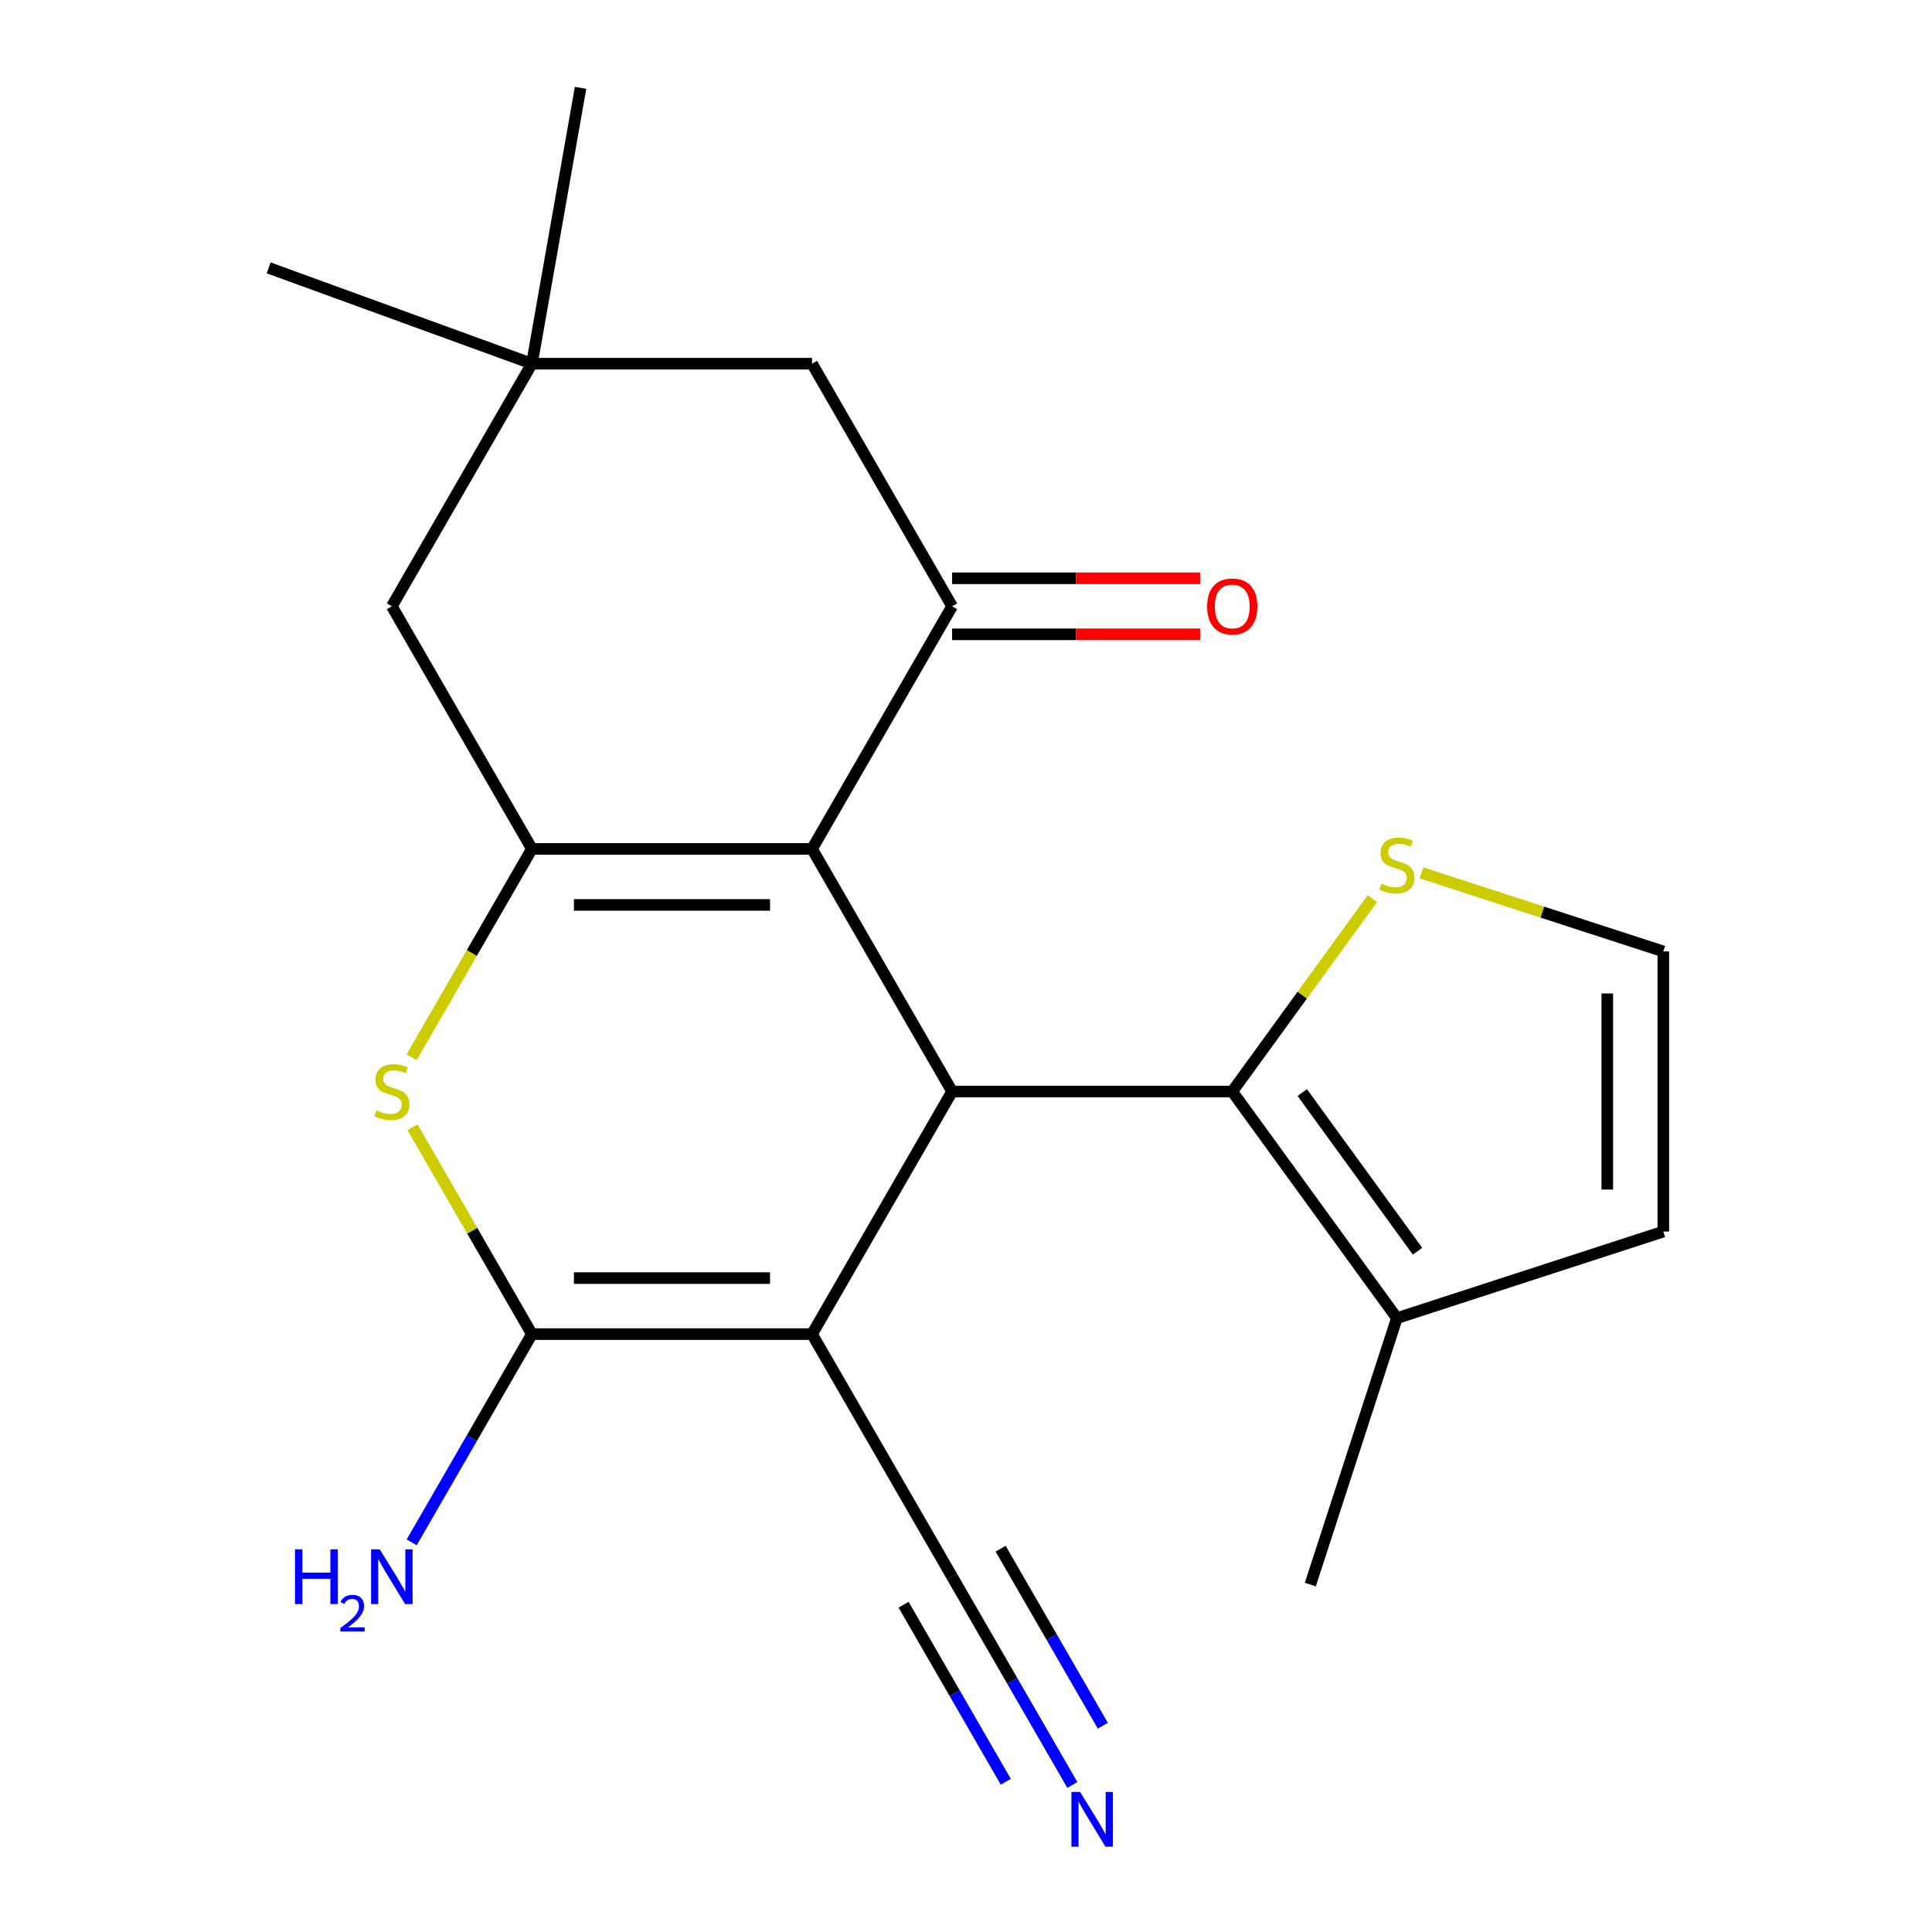 <?xml version='1.0' encoding='iso-8859-1'?>
<svg version='1.1' baseProfile='full'
              xmlns='http://www.w3.org/2000/svg'
                      xmlns:rdkit='http://www.rdkit.org/xml'
                      xmlns:xlink='http://www.w3.org/1999/xlink'
                  xml:space='preserve'
width='1000px' height='1000px' viewBox='0 0 1000 1000'>
<!-- END OF HEADER -->
<rect style='opacity:1.0;fill:#FFFFFF;stroke:none' width='1000' height='1000' x='0' y='0'> </rect>
<path class='bond-1' d='M 420.313,690.533 L 492.812,564.962' style='fill:none;fill-rule:evenodd;stroke:#000000;stroke-width:6px;stroke-linecap:butt;stroke-linejoin:miter;stroke-opacity:1' />
<path class='bond-2' d='M 420.313,690.533 L 275.316,690.533' style='fill:none;fill-rule:evenodd;stroke:#000000;stroke-width:6px;stroke-linecap:butt;stroke-linejoin:miter;stroke-opacity:1' />
<path class='bond-2' d='M 398.564,661.534 L 297.066,661.534' style='fill:none;fill-rule:evenodd;stroke:#000000;stroke-width:6px;stroke-linecap:butt;stroke-linejoin:miter;stroke-opacity:1' />
<path class='bond-7' d='M 420.313,690.533 L 492.812,816.104' style='fill:none;fill-rule:evenodd;stroke:#000000;stroke-width:6px;stroke-linecap:butt;stroke-linejoin:miter;stroke-opacity:1' />
<path class='bond-0' d='M 420.313,439.391 L 492.812,564.962' style='fill:none;fill-rule:evenodd;stroke:#000000;stroke-width:6px;stroke-linecap:butt;stroke-linejoin:miter;stroke-opacity:1' />
<path class='bond-6' d='M 420.313,439.391 L 492.812,313.82' style='fill:none;fill-rule:evenodd;stroke:#000000;stroke-width:6px;stroke-linecap:butt;stroke-linejoin:miter;stroke-opacity:1' />
<path class='bond-21' d='M 420.313,439.391 L 275.316,439.391' style='fill:none;fill-rule:evenodd;stroke:#000000;stroke-width:6px;stroke-linecap:butt;stroke-linejoin:miter;stroke-opacity:1' />
<path class='bond-21' d='M 398.564,468.39 L 297.066,468.39' style='fill:none;fill-rule:evenodd;stroke:#000000;stroke-width:6px;stroke-linecap:butt;stroke-linejoin:miter;stroke-opacity:1' />
<path class='bond-5' d='M 492.812,564.962 L 637.809,564.962' style='fill:none;fill-rule:evenodd;stroke:#000000;stroke-width:6px;stroke-linecap:butt;stroke-linejoin:miter;stroke-opacity:1' />
<path class='bond-4' d='M 275.316,690.533 L 244.409,637' style='fill:none;fill-rule:evenodd;stroke:#000000;stroke-width:6px;stroke-linecap:butt;stroke-linejoin:miter;stroke-opacity:1' />
<path class='bond-4' d='M 244.409,637 L 213.502,583.467' style='fill:none;fill-rule:evenodd;stroke:#CCCC00;stroke-width:6px;stroke-linecap:butt;stroke-linejoin:miter;stroke-opacity:1' />
<path class='bond-17' d='M 275.316,690.533 L 244.201,744.426' style='fill:none;fill-rule:evenodd;stroke:#000000;stroke-width:6px;stroke-linecap:butt;stroke-linejoin:miter;stroke-opacity:1' />
<path class='bond-17' d='M 244.201,744.426 L 213.086,798.319' style='fill:none;fill-rule:evenodd;stroke:#0000FF;stroke-width:6px;stroke-linecap:butt;stroke-linejoin:miter;stroke-opacity:1' />
<path class='bond-3' d='M 275.316,439.391 L 244.19,493.304' style='fill:none;fill-rule:evenodd;stroke:#000000;stroke-width:6px;stroke-linecap:butt;stroke-linejoin:miter;stroke-opacity:1' />
<path class='bond-3' d='M 244.19,493.304 L 213.063,547.217' style='fill:none;fill-rule:evenodd;stroke:#CCCC00;stroke-width:6px;stroke-linecap:butt;stroke-linejoin:miter;stroke-opacity:1' />
<path class='bond-11' d='M 275.316,439.391 L 202.818,313.82' style='fill:none;fill-rule:evenodd;stroke:#000000;stroke-width:6px;stroke-linecap:butt;stroke-linejoin:miter;stroke-opacity:1' />
<path class='bond-8' d='M 637.809,564.962 L 723.036,682.267' style='fill:none;fill-rule:evenodd;stroke:#000000;stroke-width:6px;stroke-linecap:butt;stroke-linejoin:miter;stroke-opacity:1' />
<path class='bond-8' d='M 674.054,565.512 L 733.713,647.626' style='fill:none;fill-rule:evenodd;stroke:#000000;stroke-width:6px;stroke-linecap:butt;stroke-linejoin:miter;stroke-opacity:1' />
<path class='bond-9' d='M 637.809,564.962 L 674.07,515.053' style='fill:none;fill-rule:evenodd;stroke:#000000;stroke-width:6px;stroke-linecap:butt;stroke-linejoin:miter;stroke-opacity:1' />
<path class='bond-9' d='M 674.07,515.053 L 710.331,465.144' style='fill:none;fill-rule:evenodd;stroke:#CCCC00;stroke-width:6px;stroke-linecap:butt;stroke-linejoin:miter;stroke-opacity:1' />
<path class='bond-13' d='M 492.812,313.82 L 420.313,188.249' style='fill:none;fill-rule:evenodd;stroke:#000000;stroke-width:6px;stroke-linecap:butt;stroke-linejoin:miter;stroke-opacity:1' />
<path class='bond-15' d='M 492.812,328.32 L 556.998,328.32' style='fill:none;fill-rule:evenodd;stroke:#000000;stroke-width:6px;stroke-linecap:butt;stroke-linejoin:miter;stroke-opacity:1' />
<path class='bond-15' d='M 556.998,328.32 L 621.184,328.32' style='fill:none;fill-rule:evenodd;stroke:#FF0000;stroke-width:6px;stroke-linecap:butt;stroke-linejoin:miter;stroke-opacity:1' />
<path class='bond-15' d='M 492.812,299.32 L 556.998,299.32' style='fill:none;fill-rule:evenodd;stroke:#000000;stroke-width:6px;stroke-linecap:butt;stroke-linejoin:miter;stroke-opacity:1' />
<path class='bond-15' d='M 556.998,299.32 L 621.184,299.32' style='fill:none;fill-rule:evenodd;stroke:#FF0000;stroke-width:6px;stroke-linecap:butt;stroke-linejoin:miter;stroke-opacity:1' />
<path class='bond-10' d='M 492.812,816.104 L 523.927,869.997' style='fill:none;fill-rule:evenodd;stroke:#000000;stroke-width:6px;stroke-linecap:butt;stroke-linejoin:miter;stroke-opacity:1' />
<path class='bond-10' d='M 523.927,869.997 L 555.042,923.89' style='fill:none;fill-rule:evenodd;stroke:#0000FF;stroke-width:6px;stroke-linecap:butt;stroke-linejoin:miter;stroke-opacity:1' />
<path class='bond-10' d='M 467.698,830.604 L 494.146,876.413' style='fill:none;fill-rule:evenodd;stroke:#000000;stroke-width:6px;stroke-linecap:butt;stroke-linejoin:miter;stroke-opacity:1' />
<path class='bond-10' d='M 494.146,876.413 L 520.593,922.222' style='fill:none;fill-rule:evenodd;stroke:#0000FF;stroke-width:6px;stroke-linecap:butt;stroke-linejoin:miter;stroke-opacity:1' />
<path class='bond-10' d='M 517.926,801.604 L 544.374,847.414' style='fill:none;fill-rule:evenodd;stroke:#000000;stroke-width:6px;stroke-linecap:butt;stroke-linejoin:miter;stroke-opacity:1' />
<path class='bond-10' d='M 544.374,847.414 L 570.822,893.223' style='fill:none;fill-rule:evenodd;stroke:#0000FF;stroke-width:6px;stroke-linecap:butt;stroke-linejoin:miter;stroke-opacity:1' />
<path class='bond-16' d='M 723.036,682.267 L 860.936,637.461' style='fill:none;fill-rule:evenodd;stroke:#000000;stroke-width:6px;stroke-linecap:butt;stroke-linejoin:miter;stroke-opacity:1' />
<path class='bond-18' d='M 723.036,682.267 L 678.229,820.167' style='fill:none;fill-rule:evenodd;stroke:#000000;stroke-width:6px;stroke-linecap:butt;stroke-linejoin:miter;stroke-opacity:1' />
<path class='bond-14' d='M 735.741,451.785 L 798.339,472.124' style='fill:none;fill-rule:evenodd;stroke:#CCCC00;stroke-width:6px;stroke-linecap:butt;stroke-linejoin:miter;stroke-opacity:1' />
<path class='bond-14' d='M 798.339,472.124 L 860.936,492.463' style='fill:none;fill-rule:evenodd;stroke:#000000;stroke-width:6px;stroke-linecap:butt;stroke-linejoin:miter;stroke-opacity:1' />
<path class='bond-12' d='M 202.818,313.82 L 275.316,188.249' style='fill:none;fill-rule:evenodd;stroke:#000000;stroke-width:6px;stroke-linecap:butt;stroke-linejoin:miter;stroke-opacity:1' />
<path class='bond-19' d='M 275.316,188.249 L 139.064,138.657' style='fill:none;fill-rule:evenodd;stroke:#000000;stroke-width:6px;stroke-linecap:butt;stroke-linejoin:miter;stroke-opacity:1' />
<path class='bond-20' d='M 275.316,188.249 L 300.495,45.455' style='fill:none;fill-rule:evenodd;stroke:#000000;stroke-width:6px;stroke-linecap:butt;stroke-linejoin:miter;stroke-opacity:1' />
<path class='bond-23' d='M 275.316,188.249 L 420.313,188.249' style='fill:none;fill-rule:evenodd;stroke:#000000;stroke-width:6px;stroke-linecap:butt;stroke-linejoin:miter;stroke-opacity:1' />
<path class='bond-22' d='M 860.936,492.463 L 860.936,637.461' style='fill:none;fill-rule:evenodd;stroke:#000000;stroke-width:6px;stroke-linecap:butt;stroke-linejoin:miter;stroke-opacity:1' />
<path class='bond-22' d='M 831.937,514.213 L 831.937,615.711' style='fill:none;fill-rule:evenodd;stroke:#000000;stroke-width:6px;stroke-linecap:butt;stroke-linejoin:miter;stroke-opacity:1' />
<path  class='atom-5' d='M 194.818 574.682
Q 195.138 574.802, 196.458 575.362
Q 197.778 575.922, 199.218 576.282
Q 200.698 576.602, 202.138 576.602
Q 204.818 576.602, 206.378 575.322
Q 207.938 574.002, 207.938 571.722
Q 207.938 570.162, 207.138 569.202
Q 206.378 568.242, 205.178 567.722
Q 203.978 567.202, 201.978 566.602
Q 199.458 565.842, 197.938 565.122
Q 196.458 564.402, 195.378 562.882
Q 194.338 561.362, 194.338 558.802
Q 194.338 555.242, 196.738 553.042
Q 199.178 550.842, 203.978 550.842
Q 207.258 550.842, 210.978 552.402
L 210.058 555.482
Q 206.658 554.082, 204.098 554.082
Q 201.338 554.082, 199.818 555.242
Q 198.298 556.362, 198.338 558.322
Q 198.338 559.842, 199.098 560.762
Q 199.898 561.682, 201.018 562.202
Q 202.178 562.722, 204.098 563.322
Q 206.658 564.122, 208.178 564.922
Q 209.698 565.722, 210.778 567.362
Q 211.898 568.962, 211.898 571.722
Q 211.898 575.642, 209.258 577.762
Q 206.658 579.842, 202.298 579.842
Q 199.778 579.842, 197.858 579.282
Q 195.978 578.762, 193.738 577.842
L 194.818 574.682
' fill='#CCCC00'/>
<path  class='atom-10' d='M 715.036 457.377
Q 715.356 457.497, 716.676 458.057
Q 717.996 458.617, 719.436 458.977
Q 720.916 459.297, 722.356 459.297
Q 725.036 459.297, 726.596 458.017
Q 728.156 456.697, 728.156 454.417
Q 728.156 452.857, 727.356 451.897
Q 726.596 450.937, 725.396 450.417
Q 724.196 449.897, 722.196 449.297
Q 719.676 448.537, 718.156 447.817
Q 716.676 447.097, 715.596 445.577
Q 714.556 444.057, 714.556 441.497
Q 714.556 437.937, 716.956 435.737
Q 719.396 433.537, 724.196 433.537
Q 727.476 433.537, 731.196 435.097
L 730.276 438.177
Q 726.876 436.777, 724.316 436.777
Q 721.556 436.777, 720.036 437.937
Q 718.516 439.057, 718.556 441.017
Q 718.556 442.537, 719.316 443.457
Q 720.116 444.377, 721.236 444.897
Q 722.396 445.417, 724.316 446.017
Q 726.876 446.817, 728.396 447.617
Q 729.916 448.417, 730.996 450.057
Q 732.116 451.657, 732.116 454.417
Q 732.116 458.337, 729.476 460.457
Q 726.876 462.537, 722.516 462.537
Q 719.996 462.537, 718.076 461.977
Q 716.196 461.457, 713.956 460.537
L 715.036 457.377
' fill='#CCCC00'/>
<path  class='atom-11' d='M 559.05 927.515
L 568.33 942.515
Q 569.25 943.995, 570.73 946.675
Q 572.21 949.355, 572.29 949.515
L 572.29 927.515
L 576.05 927.515
L 576.05 955.835
L 572.17 955.835
L 562.21 939.435
Q 561.05 937.515, 559.81 935.315
Q 558.61 933.115, 558.25 932.435
L 558.25 955.835
L 554.57 955.835
L 554.57 927.515
L 559.05 927.515
' fill='#0000FF'/>
<path  class='atom-16' d='M 624.809 313.9
Q 624.809 307.1, 628.169 303.3
Q 631.529 299.5, 637.809 299.5
Q 644.089 299.5, 647.449 303.3
Q 650.809 307.1, 650.809 313.9
Q 650.809 320.78, 647.409 324.7
Q 644.009 328.58, 637.809 328.58
Q 631.569 328.58, 628.169 324.7
Q 624.809 320.82, 624.809 313.9
M 637.809 325.38
Q 642.129 325.38, 644.449 322.5
Q 646.809 319.58, 646.809 313.9
Q 646.809 308.34, 644.449 305.54
Q 642.129 302.7, 637.809 302.7
Q 633.489 302.7, 631.129 305.5
Q 628.809 308.3, 628.809 313.9
Q 628.809 319.62, 631.129 322.5
Q 633.489 325.38, 637.809 325.38
' fill='#FF0000'/>
<path  class='atom-18' d='M 152.685 801.944
L 156.525 801.944
L 156.525 813.984
L 171.005 813.984
L 171.005 801.944
L 174.845 801.944
L 174.845 830.264
L 171.005 830.264
L 171.005 817.184
L 156.525 817.184
L 156.525 830.264
L 152.685 830.264
L 152.685 801.944
' fill='#0000FF'/>
<path  class='atom-18' d='M 176.218 829.271
Q 176.904 827.502, 178.541 826.525
Q 180.178 825.522, 182.448 825.522
Q 185.273 825.522, 186.857 827.053
Q 188.441 828.584, 188.441 831.303
Q 188.441 834.075, 186.382 836.663
Q 184.349 839.25, 180.125 842.312
L 188.758 842.312
L 188.758 844.424
L 176.165 844.424
L 176.165 842.655
Q 179.65 840.174, 181.709 838.326
Q 183.795 836.478, 184.798 834.815
Q 185.801 833.151, 185.801 831.435
Q 185.801 829.64, 184.903 828.637
Q 184.006 827.634, 182.448 827.634
Q 180.943 827.634, 179.94 828.241
Q 178.937 828.848, 178.224 830.195
L 176.218 829.271
' fill='#0000FF'/>
<path  class='atom-18' d='M 196.558 801.944
L 205.838 816.944
Q 206.758 818.424, 208.238 821.104
Q 209.718 823.784, 209.798 823.944
L 209.798 801.944
L 213.558 801.944
L 213.558 830.264
L 209.678 830.264
L 199.718 813.864
Q 198.558 811.944, 197.318 809.744
Q 196.118 807.544, 195.758 806.864
L 195.758 830.264
L 192.078 830.264
L 192.078 801.944
L 196.558 801.944
' fill='#0000FF'/>
</svg>

